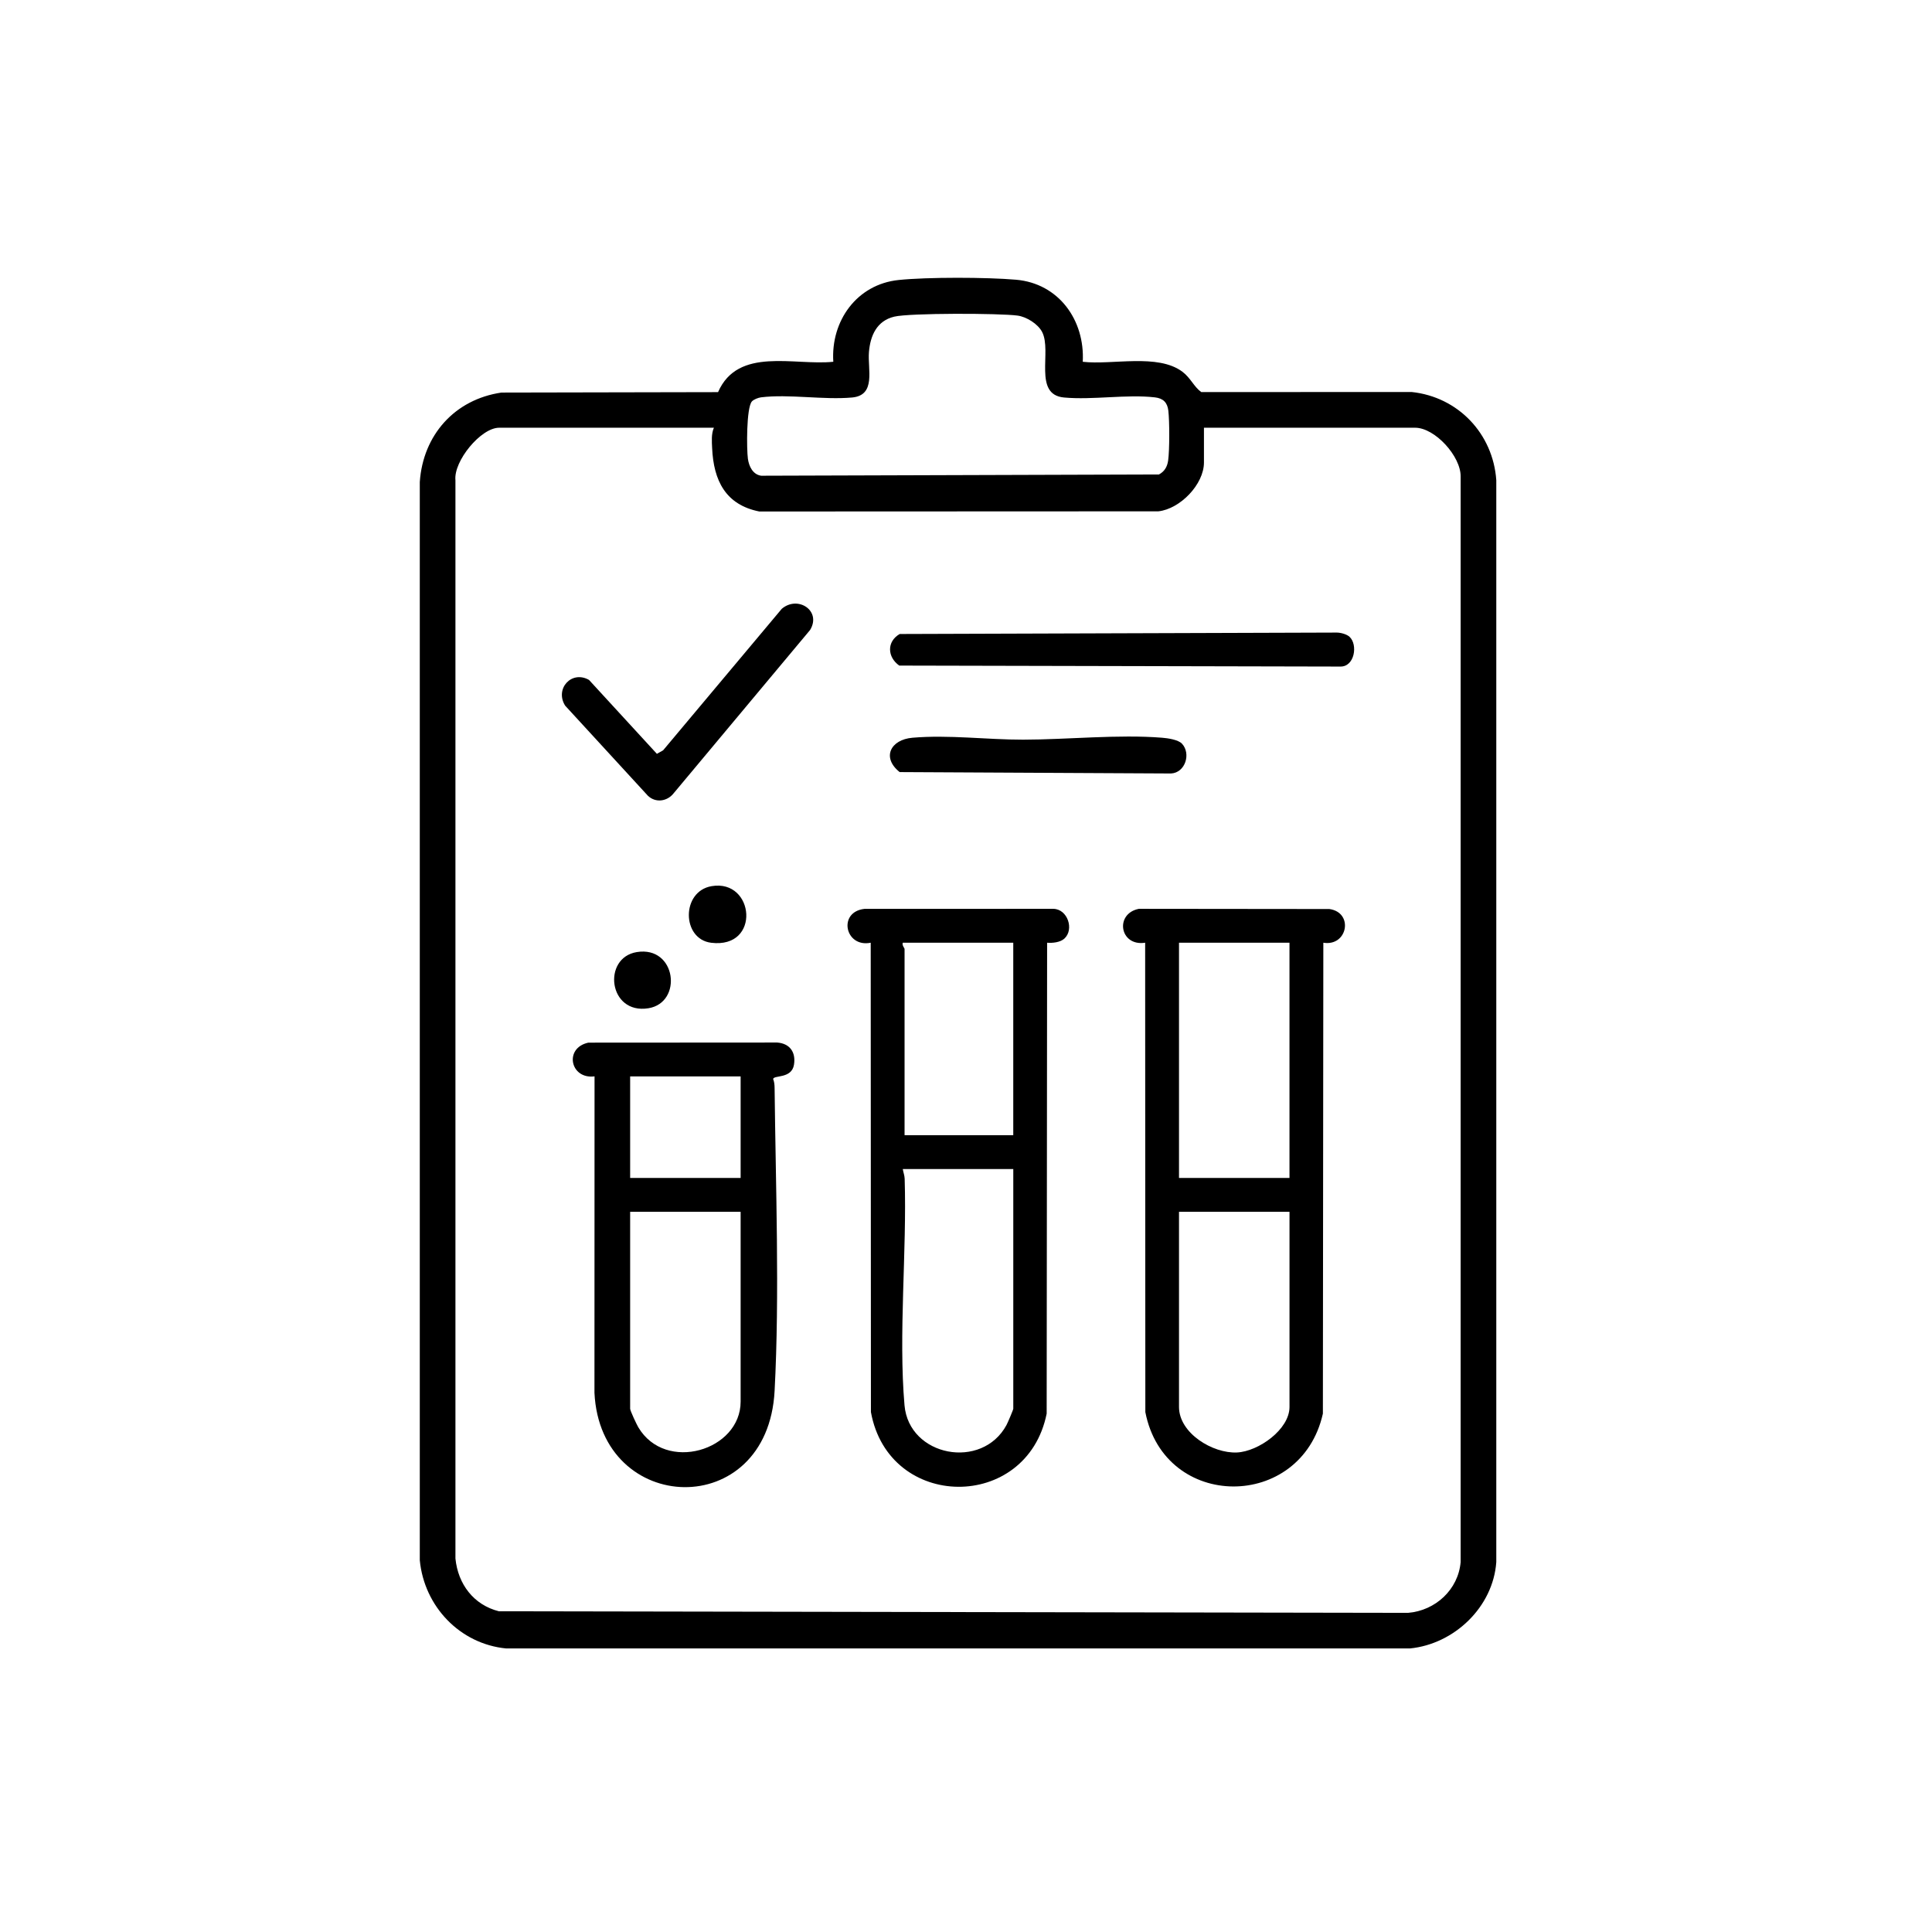 <svg xmlns="http://www.w3.org/2000/svg" fill="none" viewBox="0 0 184 184" height="184" width="184">
<path fill="black" d="M103.12 34.456C105.937 34.779 110.26 33.643 112.609 35.403C113.397 35.993 113.695 36.825 114.406 37.341L134.441 37.333C138.866 37.799 142.194 41.298 142.504 45.733V148.766C142.205 153.041 138.506 156.582 134.271 156.996H48.211C43.791 156.567 40.398 152.981 39.98 148.595V45.904C40.285 41.433 43.306 38.041 47.756 37.387L68.386 37.346C70.296 32.989 75.65 34.843 79.362 34.454C79.112 30.568 81.6 27.082 85.577 26.667C88.327 26.38 93.986 26.399 96.763 26.64C100.842 26.994 103.331 30.501 103.12 34.454V34.456ZM71.604 38.238C71.078 38.858 71.103 42.76 71.228 43.69C71.325 44.404 71.698 45.199 72.496 45.307L110.374 45.188C110.907 44.907 111.167 44.454 111.252 43.859C111.39 42.871 111.388 40.123 111.271 39.118C111.181 38.332 110.778 37.936 109.998 37.845C107.318 37.535 104.056 38.109 101.331 37.857C98.371 37.583 100.206 33.47 99.251 31.619C98.852 30.847 97.762 30.171 96.911 30.056C95.213 29.825 86.642 29.802 85.163 30.158C83.503 30.556 82.888 31.964 82.757 33.524C82.619 35.168 83.464 37.647 81.151 37.857C78.44 38.103 75.12 37.512 72.48 37.841C72.216 37.874 71.77 38.044 71.604 38.238ZM67.99 40.736H47.539C45.792 40.736 43.187 43.921 43.375 45.737V148.429C43.618 150.869 45.108 152.849 47.514 153.455L134.102 153.605C136.707 153.392 138.881 151.393 139.109 148.768V45.396C139.141 43.462 136.661 40.736 134.774 40.736H114.662V44.046C114.662 46.133 112.39 48.473 110.32 48.698L72.317 48.714C69.095 48.076 67.963 45.756 67.822 42.686C67.793 42.041 67.731 41.334 67.99 40.736Z"></path>
<path fill="black" d="M126.032 89.783L125.989 134.63C123.919 143.9 110.915 143.91 109.08 134.485L109.062 89.783C106.634 90.156 106.137 87.012 108.464 86.555L126.611 86.574C128.945 86.906 128.348 90.162 126.032 89.783ZM122.808 89.784H112.286V112.188H122.808V89.784ZM122.808 115.411H112.286V133.996C112.286 136.492 115.496 138.441 117.811 138.331C119.846 138.235 122.81 136.143 122.81 133.996V115.411H122.808Z"></path>
<path fill="black" d="M101.37 89.39C100.975 89.752 100.243 89.827 99.725 89.783L99.683 134.63C97.799 143.996 84.647 143.896 82.945 134.483L82.925 89.783C80.48 90.281 79.76 86.848 82.33 86.559L100.324 86.555C101.682 86.582 102.321 88.519 101.37 89.39ZM96.501 89.784H85.98C85.881 90.021 86.149 90.293 86.149 90.378V108.113H96.501V89.784ZM96.501 111.339H85.98C86.026 111.653 86.149 111.938 86.159 112.263C86.374 119.205 85.558 127.06 86.143 133.833C86.567 138.724 93.515 140.035 95.854 135.724C95.966 135.517 96.503 134.262 96.503 134.166V111.339H96.501Z"></path>
<path fill="black" d="M56.619 102.511C54.3 102.808 53.694 99.8 56.035 99.299L74.015 99.288C75.225 99.38 75.808 100.21 75.618 101.398C75.4 102.756 73.701 102.375 73.632 102.76C73.742 103.035 73.767 103.31 73.771 103.607C73.873 112.895 74.258 123.289 73.771 132.477C73.106 144.936 57.185 144.376 56.615 132.646L56.623 102.513L56.619 102.511ZM70.536 102.513H60.014V112.188H70.536V102.513ZM70.536 115.411H60.014V134.166C60.014 134.352 60.632 135.664 60.792 135.933C63.382 140.301 70.536 138.152 70.536 133.486V115.411Z"></path>
<path fill="black" d="M128.525 60.647C129.338 61.39 129.018 63.511 127.649 63.482L85.644 63.389C84.5 62.581 84.437 61.102 85.685 60.381L127.316 60.245C127.691 60.248 128.256 60.399 128.527 60.647H128.525Z"></path>
<path fill="black" d="M62.561 71.793L63.154 71.458L74.456 57.98C75.993 56.676 78.261 58.172 77.152 59.998L64.173 75.531C63.559 76.33 62.447 76.495 61.704 75.785L53.822 67.202C52.819 65.6 54.438 63.805 56.098 64.756L62.559 71.791L62.561 71.793Z"></path>
<path fill="black" d="M112.571 70.828C113.445 71.768 112.892 73.595 111.525 73.665L85.683 73.532C83.948 72.153 84.803 70.439 86.905 70.26C90.374 69.965 93.984 70.449 97.443 70.445C101.645 70.439 106.515 69.925 110.678 70.26C111.207 70.302 112.211 70.443 112.569 70.828H112.571Z"></path>
<path fill="black" d="M67.774 84.395C71.872 83.699 72.49 90.374 67.73 89.787C64.914 89.44 64.864 84.888 67.774 84.395Z"></path>
<path fill="black" d="M60.647 90.674C64.427 90.06 65.051 95.488 61.754 96.024C57.935 96.642 57.335 91.213 60.647 90.674Z"></path>
</svg>
